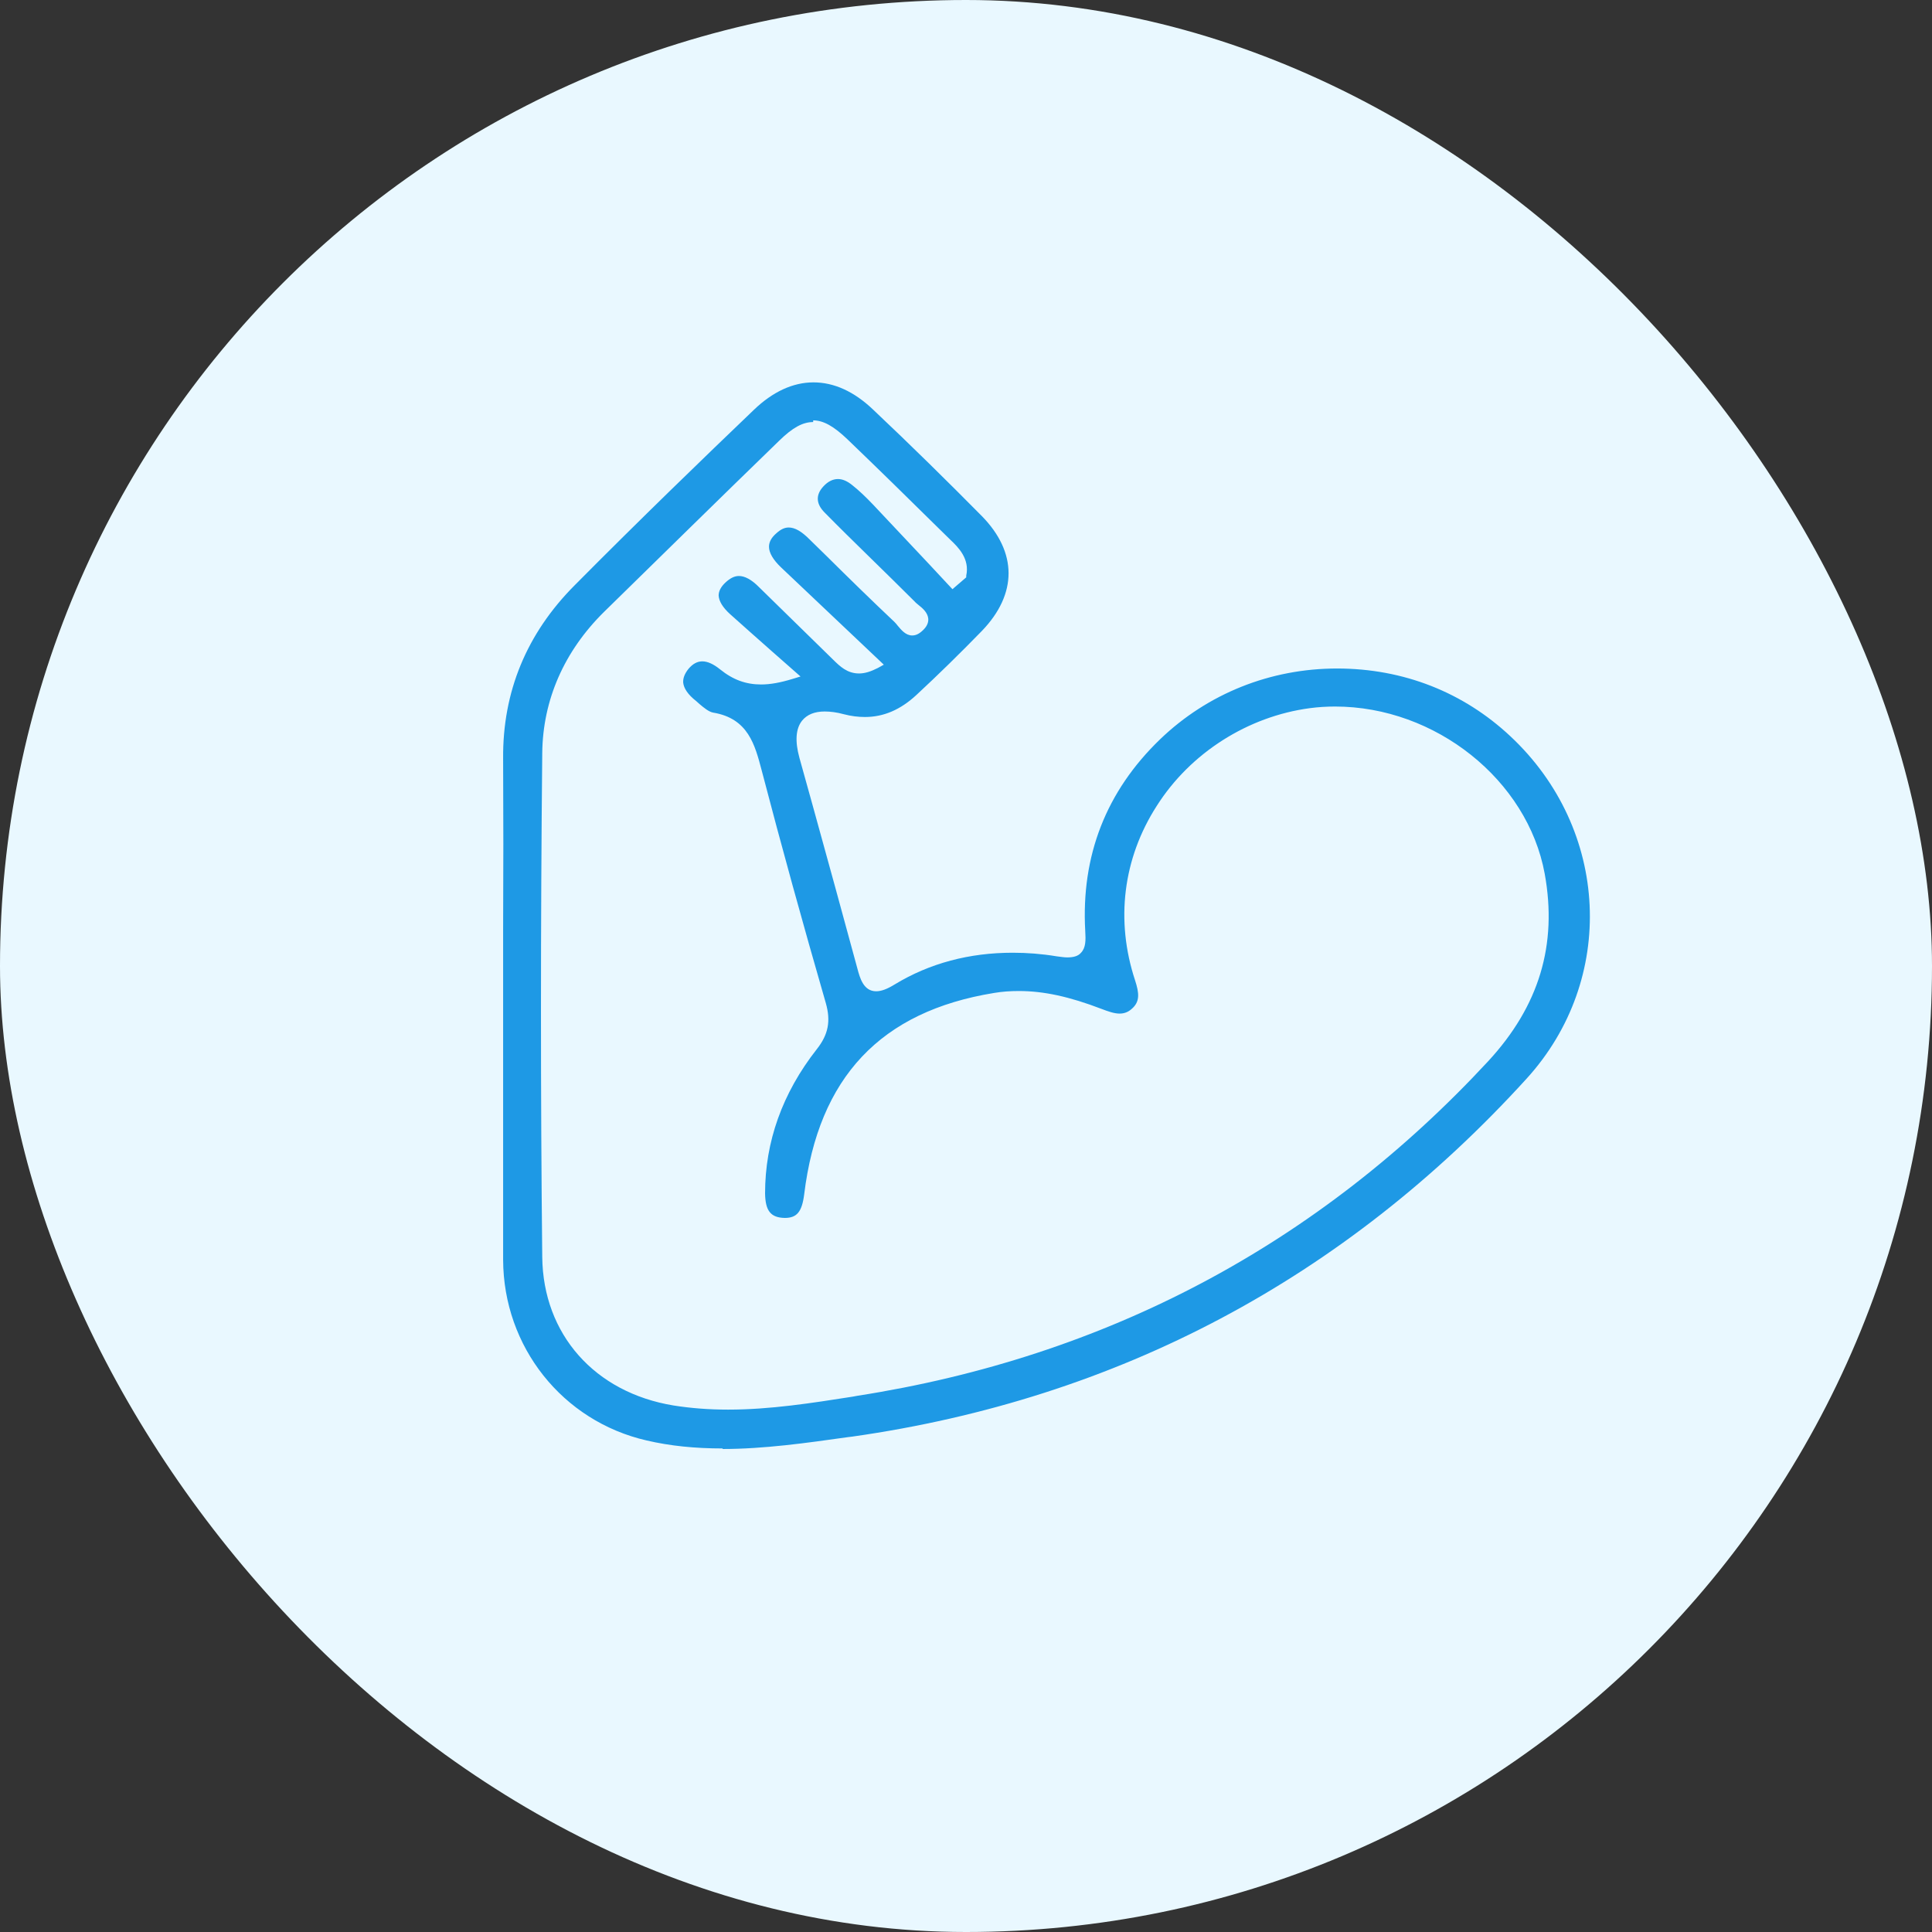 <svg width="60" height="60" viewBox="0 0 60 60" fill="none" xmlns="http://www.w3.org/2000/svg">
<rect x="0" y="0" width="60" height="60" fill="#333333" stroke="none"/>
<rect width="60" height="60" rx="30" fill="#E9F8FF"/>
<path d="M22.449 44.983C21.584 44.983 20.815 44.906 20.081 44.735C17.469 44.136 15.634 41.827 15.625 39.124C15.625 37.303 15.625 35.481 15.625 33.659V28.869C15.634 27.099 15.634 25.329 15.625 23.558C15.608 21.488 16.351 19.675 17.853 18.17C19.854 16.151 21.873 14.201 23.41 12.73C23.996 12.166 24.625 11.875 25.263 11.875C25.901 11.875 26.521 12.157 27.107 12.713C28.295 13.834 29.431 14.954 30.488 16.023C31.598 17.152 31.598 18.444 30.497 19.59C29.815 20.291 29.134 20.958 28.461 21.582C27.963 22.044 27.439 22.267 26.862 22.267C26.652 22.267 26.434 22.241 26.206 22.181C25.988 22.121 25.787 22.096 25.612 22.096C25.298 22.096 25.062 22.19 24.905 22.386C24.712 22.634 24.686 23.019 24.826 23.532L25.245 25.038C25.709 26.714 26.172 28.399 26.626 30.075C26.705 30.375 26.818 30.785 27.211 30.785C27.369 30.785 27.552 30.717 27.788 30.571C28.872 29.913 30.104 29.588 31.449 29.588C31.895 29.588 32.349 29.622 32.812 29.699C32.943 29.716 33.057 29.733 33.144 29.733C33.345 29.733 33.485 29.691 33.572 29.588C33.721 29.434 33.721 29.203 33.703 28.912C33.572 26.577 34.35 24.576 36.028 22.959C37.504 21.54 39.453 20.761 41.524 20.761C43.594 20.761 45.456 21.506 46.906 22.865C49.99 25.748 50.218 30.418 47.404 33.505C41.76 39.706 34.717 43.443 26.469 44.615L26.329 44.632C25.053 44.812 23.725 45 22.432 45L22.449 44.983ZM25.254 13.107C24.931 13.107 24.616 13.278 24.197 13.688C22.38 15.45 20.571 17.229 18.762 19C17.521 20.223 16.857 21.736 16.84 23.387C16.787 28.784 16.787 34.052 16.84 39.039C16.866 41.434 18.465 43.247 20.92 43.649C21.462 43.734 22.012 43.777 22.615 43.777C23.917 43.777 25.219 43.572 26.477 43.375L26.617 43.349C34.359 42.143 40.947 38.645 46.216 32.958C47.797 31.247 48.374 29.34 47.972 27.133C47.439 24.225 44.582 21.942 41.462 21.942C41.2 21.942 40.929 21.959 40.676 21.993C38.754 22.25 36.971 23.378 35.923 25.029C34.874 26.663 34.638 28.587 35.25 30.443C35.381 30.845 35.407 31.11 35.145 31.333C35.032 31.435 34.909 31.478 34.769 31.478C34.603 31.478 34.411 31.41 34.21 31.333C33.205 30.948 32.41 30.777 31.641 30.777C31.379 30.777 31.126 30.794 30.872 30.837C27.351 31.41 25.42 33.454 24.974 37.097C24.905 37.636 24.747 37.824 24.372 37.824C23.926 37.816 23.769 37.593 23.76 37.063C23.76 35.464 24.293 33.95 25.368 32.581C25.726 32.128 25.805 31.709 25.647 31.153C24.94 28.707 24.267 26.269 23.655 23.926C23.445 23.131 23.236 22.309 22.143 22.13C22.012 22.104 21.864 21.984 21.724 21.865L21.619 21.771C21.366 21.574 21.235 21.377 21.217 21.198C21.209 21.061 21.261 20.924 21.383 20.77C21.514 20.616 21.654 20.539 21.811 20.539C21.977 20.539 22.161 20.625 22.362 20.787C22.764 21.112 23.166 21.257 23.638 21.257C23.926 21.257 24.241 21.198 24.608 21.086L24.861 21.009L23.987 20.24C23.524 19.829 23.096 19.453 22.677 19.076C22.441 18.863 22.327 18.666 22.318 18.495C22.318 18.358 22.388 18.221 22.537 18.084C22.677 17.956 22.808 17.888 22.947 17.888C23.131 17.888 23.341 17.999 23.576 18.238L25.875 20.488C26.084 20.693 26.311 20.915 26.678 20.915C26.862 20.915 27.045 20.855 27.264 20.744L27.447 20.642C27.447 20.642 24.974 18.298 24.267 17.631C24.013 17.392 23.882 17.169 23.882 16.981C23.882 16.836 23.952 16.699 24.11 16.562C24.241 16.442 24.363 16.382 24.494 16.382C24.686 16.382 24.896 16.502 25.149 16.759L25.656 17.255C26.355 17.948 27.063 18.64 27.779 19.316C27.814 19.35 27.849 19.393 27.875 19.427C27.989 19.564 28.129 19.735 28.33 19.735C28.461 19.735 28.574 19.667 28.697 19.538C28.793 19.436 28.837 19.325 28.828 19.213C28.81 19.025 28.653 18.888 28.522 18.786C28.487 18.752 28.443 18.726 28.417 18.692C27.928 18.204 27.439 17.725 26.949 17.246C26.504 16.81 26.058 16.374 25.621 15.929C25.341 15.655 25.324 15.373 25.569 15.108C25.709 14.954 25.866 14.877 26.023 14.877C26.172 14.877 26.32 14.945 26.477 15.074C26.67 15.228 26.871 15.416 27.115 15.672C27.692 16.288 28.277 16.904 28.854 17.52L29.579 18.298L30.007 17.93V17.879C30.121 17.357 29.763 16.998 29.518 16.767L29.125 16.382C28.199 15.467 27.264 14.552 26.32 13.645C25.892 13.235 25.569 13.055 25.254 13.055V13.107Z" fill="#1E99E5"/>
</svg>
